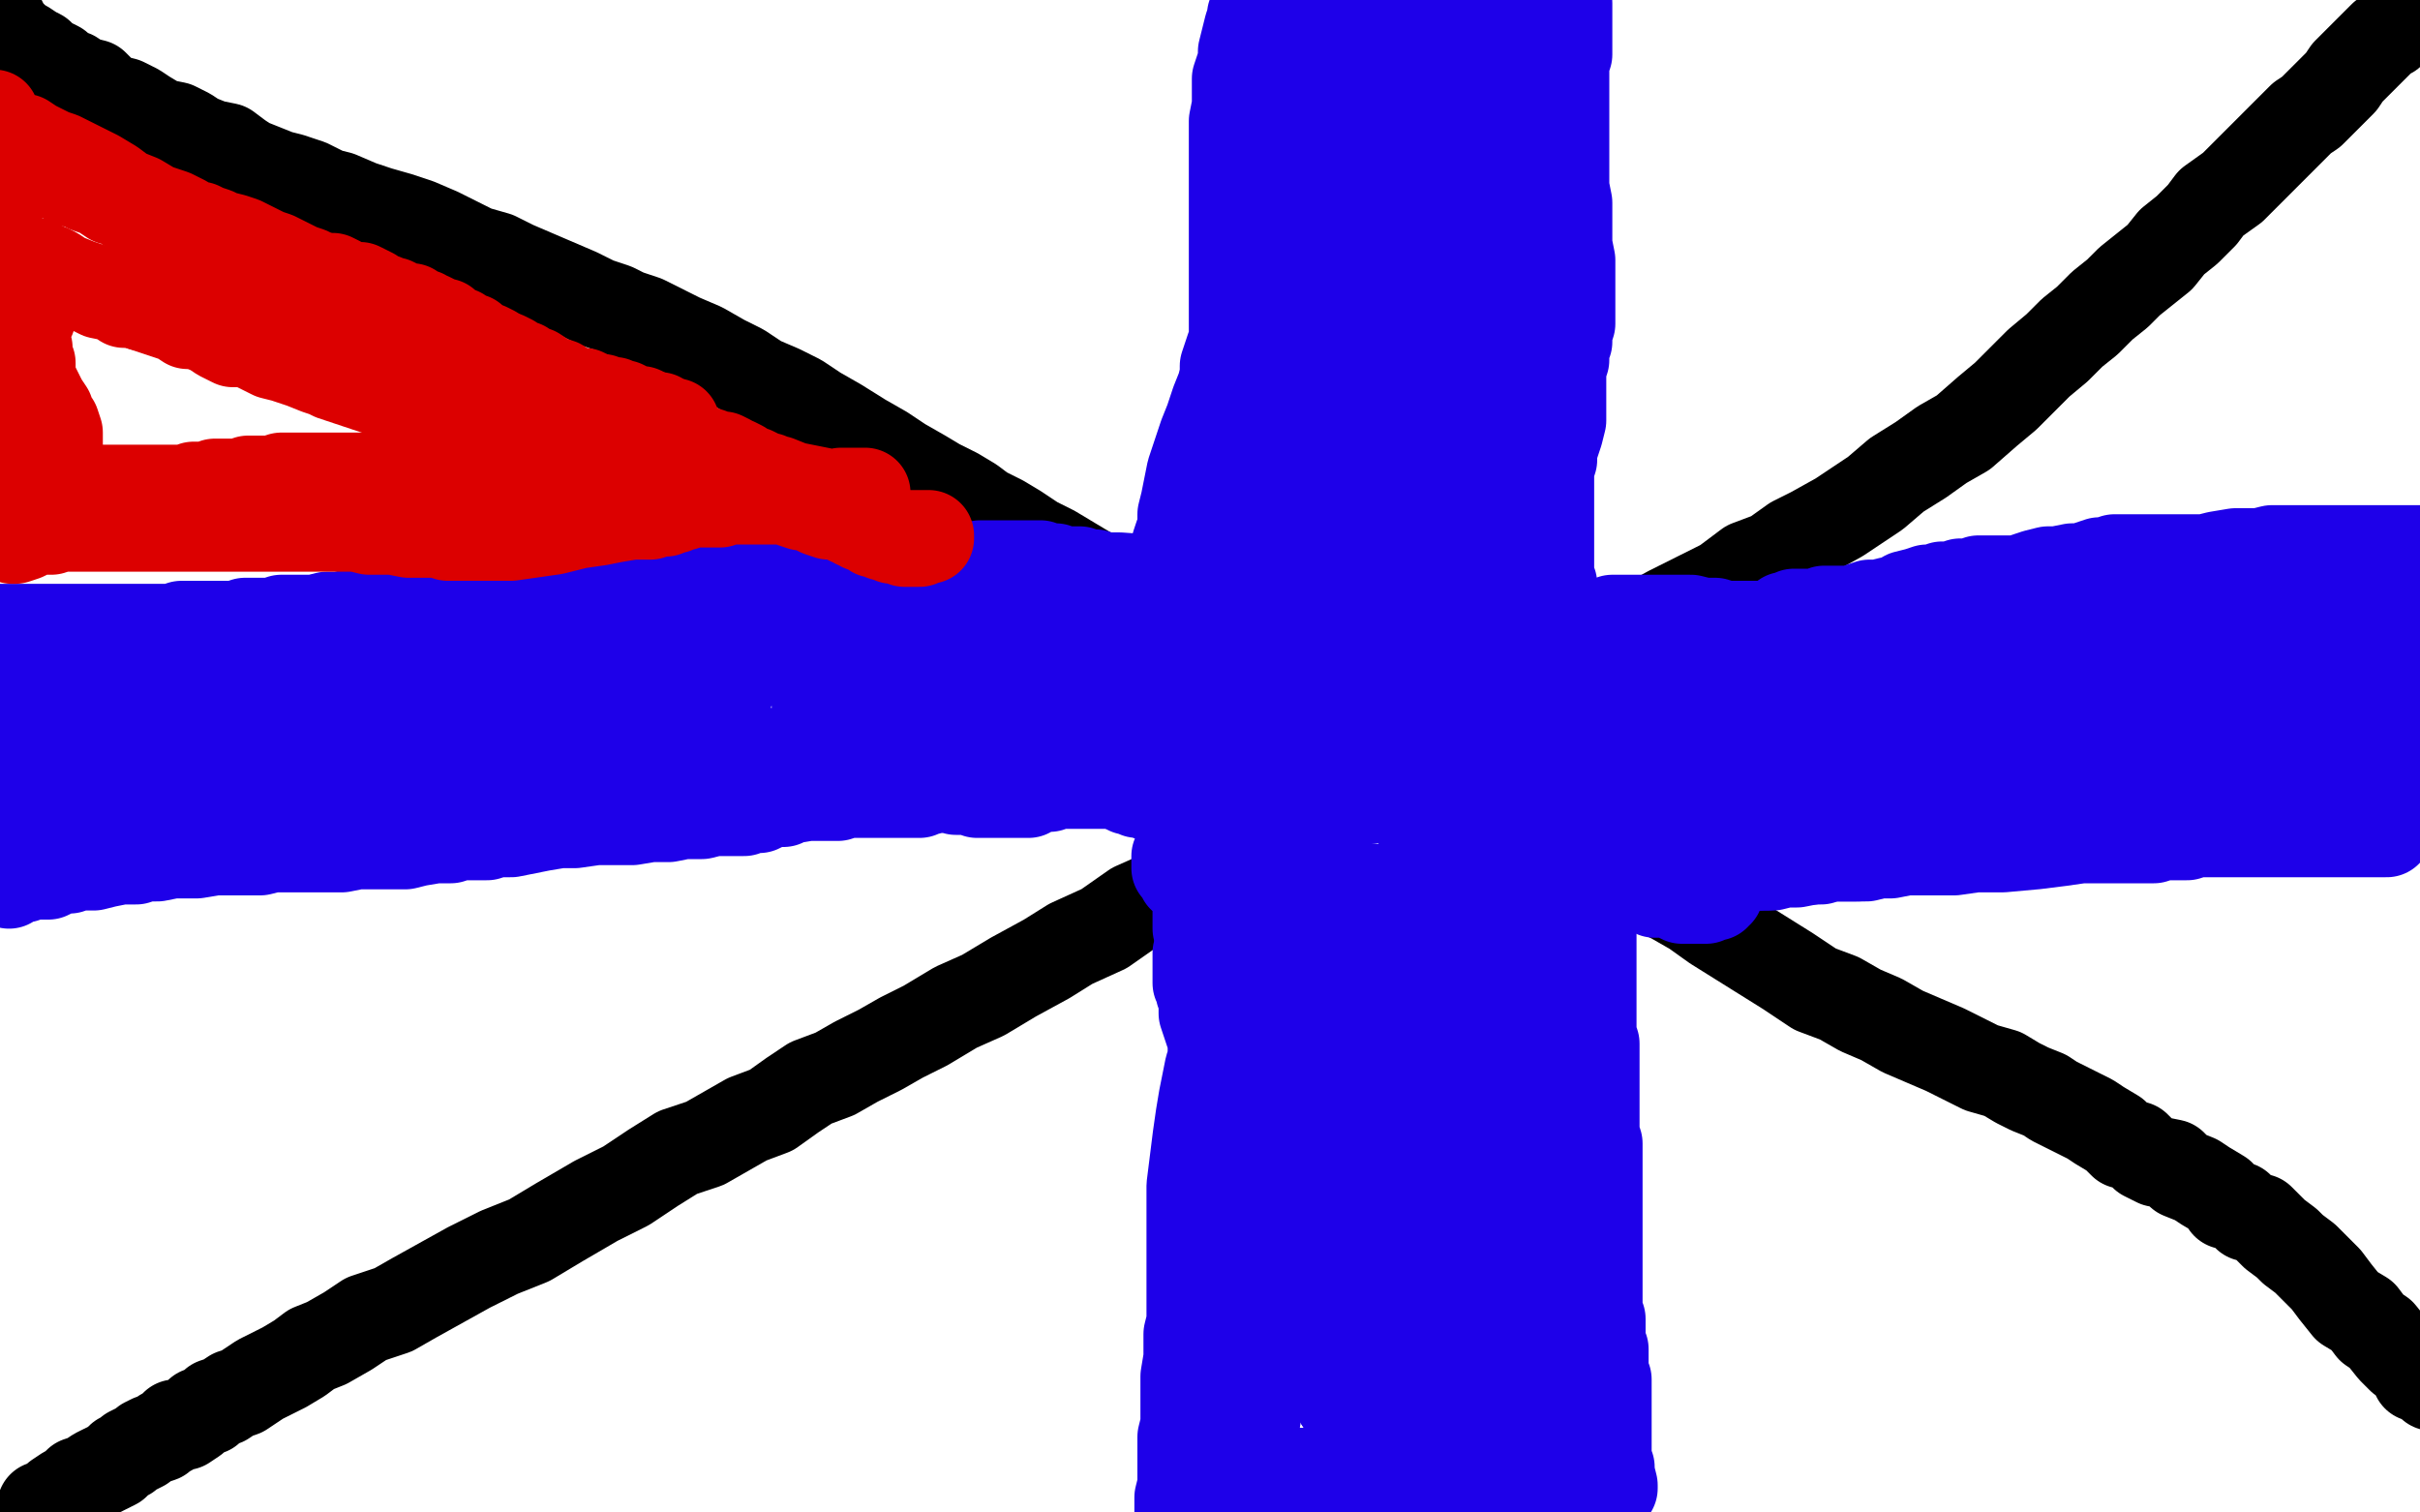 <?xml version="1.0" standalone="no"?>
<!DOCTYPE svg PUBLIC "-//W3C//DTD SVG 1.1//EN"
"http://www.w3.org/Graphics/SVG/1.1/DTD/svg11.dtd">

<svg width="800" height="500" version="1.1" xmlns="http://www.w3.org/2000/svg" xmlns:xlink="http://www.w3.org/1999/xlink" style="stroke-antialiasing: false"><desc>This SVG has been created on https://colorillo.com/</desc><rect x='0' y='0' width='800' height='500' style='fill: rgb(255,255,255); stroke-width:0' /><polyline points="-2,4 -2,5 -2,5 0,6 0,6 1,8 1,8 2,10 2,10 4,12 4,12 6,14 6,14 8,15 8,15 11,17 11,17 13,18 13,18 15,20 15,20 19,22 19,22 21,24 21,24 24,25 24,25 27,27 31,28 34,31 37,33 41,34 45,36 48,38 53,41 58,42 62,44 65,46 70,48 75,49 79,52 82,54 87,56 92,58 96,59 102,61 108,64 112,65 119,68 125,70 132,72 138,74 145,77 151,80 157,83 164,85 170,88 177,91 184,94 191,97 197,100 203,102 207,104 213,106 219,109 225,112 232,115 239,119 245,122 251,126 258,129 264,132 270,136 277,140 285,145 292,149 298,153 305,157 310,160 316,163 321,166 325,169 331,172 336,175 342,179 348,182 353,185 358,188 363,191 369,195 375,198 380,201 386,204 392,208 399,212 405,216 412,220 419,224 425,228 433,232 439,235 446,240 453,243 459,247 465,250 471,253 477,256 483,258 488,261 493,265 499,267 504,270 508,273 513,276 518,278 522,281 527,283 532,286 537,289 542,292 547,294 553,297 560,301 567,306 575,311 583,316 591,321 600,327 608,330 615,334 622,337 629,341 636,344 643,347 649,350 655,353 662,355 667,358 671,360 676,362 679,364 683,366 687,368 691,370 694,372 699,375 702,378 706,379 709,382 713,384 718,385 721,388 726,390 729,392 734,395 736,398 740,399 743,402 747,403 750,406 752,408 756,411 758,413 762,416 765,419 769,423 772,427 776,432 781,435 784,439 787,441 791,446 794,449 797,451 799,455 802,456 804,458" style="fill: none; stroke: #000000; stroke-width: 30; stroke-linejoin: round; stroke-linecap: round; stroke-antialiasing: false; stroke-antialias: 0; opacity: 1.0"/>
<polyline points="799,2 797,3 797,3 797,4 797,4 795,5 795,5 794,7 794,7 792,9 792,9 790,11 790,11 788,12 788,12 786,14 786,14 783,17 783,17 781,19 781,19 779,21 779,21 776,24 776,24 774,27 774,27 770,31 770,31 768,33 764,37 761,39 756,44 752,48 747,53 742,58 738,62 731,67 728,71 723,76 718,80 714,85 709,89 704,93 700,97 695,101 690,106 685,110 680,115 674,120 668,126 663,131 657,136 649,143 642,147 635,152 627,157 620,163 614,167 608,171 599,176 593,179 586,184 578,187 570,193 562,197 552,202 541,208 530,214 517,220 506,226 493,233 482,240 471,245 461,251 451,256 444,261 435,266 428,270 422,274 416,277 410,281 404,284 397,288 391,292 384,296 375,300 365,307 354,312 346,317 335,323 325,329 316,333 306,339 298,343 291,347 283,351 276,355 268,358 262,362 255,367 247,370 240,374 233,378 224,381 216,386 207,392 197,397 185,404 175,410 165,414 155,419 146,424 137,429 130,433 121,436 115,440 108,444 103,446 99,449 94,452 90,454 86,456 83,458 80,460 77,461 74,463 71,464 69,466 66,467 64,469 61,471 58,471 56,473 54,474 53,475 50,476 48,477 47,478 45,479 43,480 42,481 40,482 38,484 36,485 34,486 32,487 29,489 26,490 24,492 22,493 19,495 18,496 17,497 15,498 14,498" style="fill: none; stroke: #000000; stroke-width: 30; stroke-linejoin: round; stroke-linecap: round; stroke-antialiasing: false; stroke-antialias: 0; opacity: 1.0"/>
<polyline points="-2,208 -1,208 -1,208 0,208 0,208 2,208 2,208 3,208 3,208 5,208 5,208 7,208 7,208 8,208 8,208 10,208 10,208 13,208 13,208 16,208 16,208 19,208 22,208 26,208 29,208 33,208 37,208 40,208 44,208 47,208 50,208 54,208 57,208 60,207 63,207" style="fill: none; stroke: #1e00e9; stroke-width: 30; stroke-linejoin: round; stroke-linecap: round; stroke-antialiasing: false; stroke-antialias: 0; opacity: 1.0"/>
<polyline points="63,207 66,207 70,207 73,207 76,207 78,207 81,206 84,206 87,206 90,206 93,205 96,205 96,205 104,205 108,204 112,204 117,203 120,203 123,203 126,203 129,203 131,203 134,203 136,203 138,203 140,203 142,203 144,203 147,203 149,203 151,203 154,203 156,203 159,202 162,202 164,202 166,202 169,202 171,201 173,201 176,201 178,201 181,201 183,201 186,200 188,200 191,200 194,200 195,200 196,199 197,199 200,199 202,198 203,198 206,198 208,198 211,197 216,196 221,195 226,194 232,193 236,193 242,193 246,192 253,192 257,192 260,192 263,192 265,192 267,192 269,192 270,192 272,192 273,192 274,192 276,192 277,192 278,192 279,192 280,192 281,192 282,192 283,192 284,192 285,192 286,192 287,192 288,192 290,192 291,192 292,192 294,192 296,192 297,192 298,192 300,192 301,192 302,192 303,192 304,192 306,192 307,192 308,192 309,192 310,192 311,192 312,192 312,191 313,191" style="fill: none; stroke: #1e00e9; stroke-width: 30; stroke-linejoin: round; stroke-linecap: round; stroke-antialiasing: false; stroke-antialias: 0; opacity: 1.0"/>
<polyline points="3,292 3,292 3,292 3,292 3,292 4,291 4,291 6,290 6,290 8,290 8,290 10,289 10,289 13,289 13,289 16,289 18,288 20,287 23,287 25,286 27,286 29,286 31,286 35,285 40,284 45,284 48,283 52,283 57,282 60,282 65,282 71,281 76,281 82,281 86,281 90,280 96,280 100,280 105,280 109,280 113,280 118,279 122,279 126,279 129,279 134,279 138,278 144,277 149,277 152,276 157,276 161,276 164,275 169,275 174,274 179,273 185,272 190,272 197,271 203,271 209,271 215,270 221,270 226,269 232,269 236,268 240,268 243,268 246,268 248,267 251,267 253,266 256,265 258,265 259,265 261,264 267,263 269,263 272,263 275,263 277,263 280,262 282,262 285,262 287,262 290,262 292,262 295,262 297,262 300,262 302,262 304,262 306,261 307,261 309,260 311,260 312,260 314,260 315,259 316,259 317,259 319,259 320,258 321,258 322,258 323,258 324,258 325,258 326,258 327,258 329,258 330,258 331,258 333,258 334,258 335,258 336,258 338,258 339,258 340,258 345,257 346,256 347,256 348,256 349,256 350,256 351,256 352,256 353,256 354,256 355,256 356,256 358,256 359,256 360,256 361,256 362,256 362,257 363,257 364,257 365,257 366,257 366,258 367,258 368,258 369,259 370,259 371,259 371,260 372,260 373,261 374,261 375,261 376,262 377,262 378,262 379,262 380,262 380,263 381,263 382,263 383,263 384,263 385,263" style="fill: none; stroke: #1e00e9; stroke-width: 30; stroke-linejoin: round; stroke-linecap: round; stroke-antialiasing: false; stroke-antialias: 0; opacity: 1.0"/>
<polyline points="590,204 591,204 591,204 592,204 592,204 593,203 593,203 596,203 596,203 598,203 598,203 601,203 601,203 603,202 603,202 605,202 605,202 608,202 608,202 610,202 610,202 613,202 613,202 615,201 615,201 618,200 618,200 621,200 625,199 628,199 630,197 634,196 637,195 640,195 642,194 645,194 648,193 650,193 652,193 654,192 656,192 658,192 660,192 662,192 664,192 667,192 670,191 673,190 677,189 680,189 685,188 688,188 691,187 694,186 696,186 699,185 702,185 704,185 706,185 709,185 711,185 714,185 716,185 718,185 721,185 724,185 727,185 729,185 733,184 739,183 742,183 744,183 747,183 751,182 754,182 756,182 758,182 759,182 761,182 763,182 764,182 765,182 766,182 767,182 768,182 769,182 772,182 773,182 775,182 777,182 779,182 781,182 784,182 786,182 788,182 790,182 792,182 793,182 795,182 796,182 797,182 798,182 799,182 800,182 801,182 802,182 804,182" style="fill: none; stroke: #1e00e9; stroke-width: 30; stroke-linejoin: round; stroke-linecap: round; stroke-antialiasing: false; stroke-antialias: 0; opacity: 1.0"/>
<polyline points="574,286 576,286 576,286 579,286 579,286 581,286 581,286 582,286 582,286 583,286 583,286 584,286 584,286 585,285 585,285 586,285 586,285 587,285 587,285 588,285 590,284 591,284 593,284 595,284 597,284 600,284 602,284 604,283 606,283 608,283 611,283 614,283 616,282 619,282 622,282 627,281 630,281 634,281 638,280 643,279 649,279 653,278 658,277 662,276 666,276 669,275 675,274 681,273 686,272 689,272 692,272 694,272 697,272 701,272 704,271 709,271 713,270 716,269 719,269 722,268 725,268 728,268 731,268 734,267 737,267 741,266 745,266 750,266 754,265 757,265 760,264 764,264 768,264 773,264 776,264 780,264 783,264 786,264 788,264 792,264 795,264 797,264 798,264 800,264 801,264 802,264 803,264 804,264" style="fill: none; stroke: #1e00e9; stroke-width: 30; stroke-linejoin: round; stroke-linecap: round; stroke-antialiasing: false; stroke-antialias: 0; opacity: 1.0"/>
<polyline points="415,3 415,4 415,4 414,5 414,5 414,6 414,6 413,9 413,9 413,9 413,9 411,17 411,17 411,20 411,20 410,23 410,23 409,26 409,26 409,29 409,29 409,35 409,35 408,40 408,40 408,47 408,54 408,59 408,66 408,72 408,79 408,85 408,89 408,94 408,98 408,102 408,107 408,110 408,113 407,115 406,118 405,121 405,124 404,128 402,133 400,139 398,144 396,150 394,156 393,161 392,166 391,170 391,175 390,177 389,180 388,189 388,191 388,193 388,195 388,196 388,197 388,199 388,201 388,203 388,204 388,206 388,208 388,209 388,210 388,211 389,212 389,213" style="fill: none; stroke: #1e00e9; stroke-width: 30; stroke-linejoin: round; stroke-linecap: round; stroke-antialiasing: false; stroke-antialias: 0; opacity: 1.0"/>
<polyline points="518,1 518,2 518,2 518,4 518,4 518,6 518,6 518,8 518,8 518,10 518,10 518,13 518,13 518,15 518,15 518,18 518,18 517,21 517,21 517,24 517,24 517,56 517,62 518,67 518,74 518,81 519,86 519,93 519,100 519,103 519,107 518,110 518,113 517,115 517,117 517,119 516,122 516,125 516,127 516,130 516,133 516,136 516,139 515,143 514,146 513,149 513,152 512,155 512,158 512,161 512,163 512,165 512,167 512,168 512,169 512,170 512,171 512,172 512,172 512,173 512,174 512,175 512,176 512,177 512,178 512,179 512,180 512,181 512,183 512,185 512,187 512,188 512,191 513,193 513,195 513,196 513,197" style="fill: none; stroke: #1e00e9; stroke-width: 30; stroke-linejoin: round; stroke-linecap: round; stroke-antialiasing: false; stroke-antialias: 0; opacity: 1.0"/>
<polyline points="396,315 396,316 396,316 396,317 396,317 396,318 396,318 396,319 396,319 396,320 396,320 396,321 396,321 396,323 396,323 396,325 396,325 397,327 397,327 397,328 397,328 398,330 398,330 398,333 398,335 399,338 400,341 401,344 401,346 401,350 400,353 399,358 398,363 397,369 396,376 395,384 394,392 394,400 394,407 394,414 394,419 394,424 394,430 394,437 393,441 393,445 393,449 392,455 392,460 392,466 392,471 391,475 391,479 391,484 391,487 391,491 390,495 390,501" style="fill: none; stroke: #1e00e9; stroke-width: 30; stroke-linejoin: round; stroke-linecap: round; stroke-antialiasing: false; stroke-antialias: 0; opacity: 1.0"/>
<polyline points="526,305 526,306 526,306 526,308 526,308 526,311 526,311 526,313 526,313 526,316 526,316 526,318 526,318 526,321 526,321 526,323 526,323 526,326 526,326 526,329 526,329 526,332 526,332 526,335 526,335 526,338 526,338 526,342 527,345 527,349 527,353 527,356 527,359 527,362 527,366 527,369 527,372 527,375 528,378 528,381 528,383 528,386 528,389 528,392 528,394 528,396 528,398 528,400 528,403 528,406 528,409 528,412 528,415 528,418 528,421 528,423 528,426 528,429 528,431 528,434 529,436 529,439 529,442 529,444 530,446 530,448 530,449 530,451 530,452 530,453 530,455 531,456 531,458 531,459 531,461 531,462 531,463 531,464 531,466 531,467 531,469 531,470 531,471 531,472 531,473 531,474 531,475 531,476 531,477 531,478 531,479 531,480 531,481 531,481 531,482 531,483 531,484 532,485 532,486 532,487 533,491 533,492" style="fill: none; stroke: #1e00e9; stroke-width: 30; stroke-linejoin: round; stroke-linecap: round; stroke-antialiasing: false; stroke-antialias: 0; opacity: 1.0"/>
<polyline points="-5,220 -5,221 -5,221 -5,224 -5,224 -3,227 -3,227 -2,231 -2,231 -1,235 -1,235 1,239 1,239 2,242 2,242 4,247 4,247 5,250 5,250 7,255 7,255 9,257 9,257 10,260 10,260 10,261 10,261 11,264 11,264 11,266 11,268 11,269 10,272 9,273 8,275 8,277 8,278 7,279 6,281 6,282 6,281 6,279 6,276 7,274 7,270 8,265 9,260 10,254 12,250 12,244 14,240 16,234 17,228 19,224 20,219 20,216 21,214 21,213 21,212 21,213 21,215 22,219 22,223 22,229 23,234 23,238 23,242 23,246 23,249 23,252 23,255 23,257 24,255 25,253 26,251 27,248 28,245 30,240 31,236 32,231 34,227 35,224 36,219 36,217 37,216 37,215 37,216 37,220 36,225 36,231 35,238 34,244 34,251 33,258 33,263 32,267 32,270 32,272 32,273 33,271 33,268 34,265 36,262 37,258 38,254 40,250 42,247 44,242 45,239 47,234 49,231 50,228 51,225 52,224 52,226 52,229 52,232 52,236 52,240 52,244 52,248 52,251 52,254 52,256 53,259 53,260 54,260 54,258 55,255 57,253 58,250 59,246 61,242 62,238 62,238 66,231 67,229 67,228 68,227 68,228 68,231 67,236 67,241 66,247 65,270 65,271 65,270 66,268 66,265 67,262 69,257 70,253 72,248 74,244 74,241 76,236 77,233 78,231 78,230 78,229 78,230 78,234 77,239 77,245 76,251 76,258 76,262 76,265 76,268 77,269 77,270 78,270 79,269 80,266 83,262 84,259 87,254 90,250 93,244 97,239 99,234 100,230 102,228 103,226 103,224 104,224 103,225 103,228 102,231 102,234 102,238 102,241 102,245 102,248 102,250 102,253 102,254 102,255 102,256 103,254 104,251 106,248 109,244 111,238 113,235 116,230 118,227 119,224 120,222 121,220 123,218 123,217 122,219 121,225 119,231 119,231 114,246 110,259 109,263 109,267 109,269 109,270 110,269 110,268 112,263 114,260 116,255 119,250 120,245 123,240 125,235 127,230 128,227 128,225 129,223 130,223 130,226 130,229 130,233 130,237 130,241 130,245 131,250 132,254 133,257 133,258 134,260 135,259 137,255 139,251 143,245 146,239 150,231 153,223 156,217 159,214 159,212 160,210 159,210 158,212 158,214 157,217 157,219 156,222 155,226 155,228 154,231 153,234 151,237 151,240 150,243 149,246 149,248 148,249 148,250 148,251 149,249 167,218 169,213 169,215 169,219 168,224 168,230 167,235 167,239 167,244 167,247 167,249 167,250 168,248 168,246 170,244 172,241 174,237 177,234 180,229 182,224 184,221 187,218 187,216 188,216 188,215 188,215 188,217 188,219 189,222 189,225 189,228 189,232 189,236 189,242 189,246 188,250 188,252 188,253 188,252 189,249 191,245 194,240 195,234 198,230 200,224 202,222 204,217 205,215 206,213 207,211 208,211 208,212 208,216 208,221 209,225 209,230 209,235 209,238 210,239 210,241 211,242 212,241 213,239 216,236 218,233 222,229 226,225 229,222 232,217 235,214 236,210 238,209 239,208 241,207 241,206 241,207 241,210 241,213 241,217 241,220 240,224 240,227 240,230 239,232 239,234 239,235 239,233 240,231 241,228 242,225 243,221 244,217 245,215 245,212 245,211 245,209 246,209 244,210 243,212 241,215 239,220 237,224 233,230 228,236 226,241 222,246 220,250 218,253 216,254 216,255 215,255 215,253 216,250 217,246 217,242 217,238 218,235 218,232 218,230 218,229 218,229 218,229 217,229 216,229 214,231 213,232 211,233 206,235 192,248 193,249 195,249 197,249 199,249 203,249 208,249 215,249 223,249 231,249 240,249 250,249 259,249 267,249 275,249 282,249 285,249 288,250 289,250 290,250 291,250 291,251 292,251 293,252 295,253 297,254 300,255 303,257 306,258 310,259 313,260 316,261 319,261 321,261 323,262 326,262 327,262 329,262 330,262 332,262 334,262 335,262 336,262 337,262 338,262 339,262 340,262 340,261 341,261 342,260 343,260 344,260 345,260 347,260 348,259 349,259 351,259 353,259 355,259 357,259 359,259 361,259 362,259 365,259 367,259 369,259 371,259 373,259 376,259 378,258 380,258 383,258 386,258 388,257 391,255 399,253 408,250 415,248 418,247 420,246 422,246 423,246 424,246 424,245 425,245 425,245 425,245 424,245 423,246 422,247 420,249 418,251 417,252 414,253 413,254 412,255 410,255 410,256 409,256 408,256 407,256 406,254 405,254 404,252 402,251 400,249 398,248 396,246 394,245 393,243 391,243 390,241 388,240 387,239 386,238 384,237 383,236 381,235 380,234 379,233 376,231 375,230 373,229 371,228 369,227 368,226 366,226 363,224 362,223 360,223 358,222 356,221 355,221 353,220 351,219 350,219 349,219 347,219 347,218 346,217 345,217 344,217 343,216 342,216 330,212 327,212 325,212 323,212 321,212 319,212 317,212 314,212 312,212 309,212 308,212 306,212" style="fill: none; stroke: #1e00e9; stroke-width: 30; stroke-linejoin: round; stroke-linecap: round; stroke-antialiasing: false; stroke-antialias: 0; opacity: 1.0"/>
<polyline points="306,212 304,212 302,212 299,211 297,210 296,210 294,210 293,210 291,209 290,209 289,209 287,209 286,209 284,208 283,208 282,208 280,208 279,208 278,209 276,210 275,212 274,213 274,214 274,214 273,216 273,217 272,219 272,220 271,221 271,222 271,224 271,225 271,226 271,227 271,228 271,229 271,230 271,231 270,231 270,232 271,232 272,232 274,232 276,232 281,232 287,233 292,234 299,235 331,242 338,243 344,245 351,247 354,247 357,248 360,248 362,248 365,248 363,248 361,248 359,248 355,248 352,248 348,248 342,249 338,249 334,249 331,249 328,249 325,248 323,248 322,247 321,247 321,246 322,246 325,246 329,246 334,246 341,247 348,248 355,249 360,250 366,250 370,251 372,251 374,251 375,251 376,251" style="fill: none; stroke: #1e00e9; stroke-width: 30; stroke-linejoin: round; stroke-linecap: round; stroke-antialiasing: false; stroke-antialias: 0; opacity: 1.0"/>
<polyline points="326,190 327,191 327,191 328,193 328,193 329,193 329,193 331,195 331,195 333,196 333,196 335,198 335,198 338,200 338,200 340,202 340,202 343,203 343,203 345,205 345,205 348,206 348,206 351,208 351,208 352,209 352,209 354,210 356,211 357,211 359,213 360,213 362,214 364,215 365,216 367,216 368,217 369,217 370,218 371,219 372,219 374,220 375,220 376,221 377,221 377,222 378,222 379,222 380,223 381,223 382,223 382,223 382,223 382,224 383,224 384,224 384,225 385,225 386,225 384,224" style="fill: none; stroke: #1e00e9; stroke-width: 30; stroke-linejoin: round; stroke-linecap: round; stroke-antialiasing: false; stroke-antialias: 0; opacity: 1.0"/>
<polyline points="459,35 459,35 459,35 458,35 458,35 457,34 457,34 457,33 457,33 456,33 456,33 456,32 456,32 455,32 455,32 454,32 454,31 453,31 453,30 452,29 451,27 451,26 451,26 451,25 450,24 450,23 450,22 450,21 450,20 450,19 450,18 450,17 450,15 450,14 450,12 450,11 450,9 450,8 450,7 450,6 449,6 448,5 447,5 446,5 445,6 445,7 444,8 444,10 443,12 442,13 442,14 441,17 441,19 440,20 440,22 440,24 439,27 439,29 439,31 439,34 439,36 439,39 439,41 439,44 439,46 439,49 439,51 439,54 439,57 439,59 439,61 438,64 438,67 437,70 436,73 435,76 435,79 434,82 433,87 432,90 431,94 430,100 430,103 430,106 430,109 430,112 429,114 429,116 429,119 428,120 428,123 428,125 428,126 428,128 428,129 428,132 427,133 427,134 427,136 426,138 426,140 425,142 425,143 425,144 425,145 425,146 425,147 424,148 424,149 424,150 424,151 423,152 423,153 423,154 423,155 422,156 421,157 421,158 421,160 420,162 419,163 419,165 419,167 418,169 418,171 417,172 417,174 417,175 416,177 416,178 416,180 416,181 416,182 416,183 416,184 416,185 415,186 415,187 416,186 417,183 418,181 419,176 420,173 421,168 423,163 424,157 426,150 428,143 430,138 432,131 433,124 435,117 436,110 438,103 439,97 440,92 441,86 442,82 442,76 443,72 443,68 443,63 444,59 445,55 445,51 446,48 446,45 446,43 446,41 446,39 446,37 446,35 446,33 445,31 444,30 444,28 443,26 443,24 442,24 442,22 441,21 441,20 440,19 440,18 439,16 439,15 438,13 438,12 437,10 437,9 437,8 437,7 437,6 437,5 437,4 437,3 438,3 439,3 440,2 441,2 443,2 444,2 446,2 448,2 450,2 452,3 455,3 456,4 458,4 461,4 463,4 466,4 468,4 471,4 473,4 474,4 476,4 477,4 479,4 481,4 482,4 483,4 485,4 486,4 487,4 488,3 489,3 490,3 491,2 492,2 492,3 492,4 492,5 493,6 493,7 494,7 494,9 495,10 495,11 496,12 496,13 496,14 496,16 497,17 497,19 497,20 497,21 497,23 497,24 497,26 497,28 497,30 497,32 497,35 497,37 497,39 497,41 497,43 497,45 497,48 497,50 497,52 497,54 497,56 497,58 497,60 497,63 497,66 497,68 497,71 497,74 497,76 496,79 496,82 496,85 496,87 496,90 496,93 496,96 496,98 495,101 495,104 495,107 495,110 495,113 495,115 495,118 495,121 495,123 496,126 496,128 496,131 497,133 497,136 497,138 497,140 497,143 497,145 497,148 497,151 497,155 497,159 497,168 497,172 497,175 497,179 497,182 497,184 497,187 497,188 497,189 497,190 497,191 497,192 498,193 498,194 498,195 498,196 498,197 498,198 498,199 498,200 498,201 497,201 497,203 496,204 496,205 495,206 495,207 494,208 494,209 493,210 493,211 492,212 491,213 490,214 489,214 489,215 488,215 488,216 487,217 486,217 485,217 484,217 484,218 482,218 480,218 479,219 478,219 477,219 476,219 474,219 473,219 472,219 470,219 468,218 467,218 466,218 464,217 463,217 462,217 461,217 459,217 458,216 458,215 456,215 454,215 453,214 452,213 451,213 446,211 445,211 443,211 442,210 441,210 440,209 439,209 438,209 437,208 436,208 435,208 434,208 432,207 432,206 431,206 429,205 428,204 426,204 426,203 425,203 424,203 424,202 424,201 423,201 422,200 421,199 420,198 419,196 418,194 417,194 416,192 416,191 416,190 415,188 414,187 414,185 414,183 414,180 413,178 413,176 413,176 413,171 415,166 415,163 416,161 417,159 418,156 418,154 418,152 419,147 419,144 420,141 420,137 421,133 421,129 421,125 422,122 422,118 422,115 422,112 422,108 422,106 423,103 424,100 425,97 426,94 426,92 426,89 427,87 428,85 428,83 429,81 430,78 431,77 431,75 431,74" style="fill: none; stroke: #1e00e9; stroke-width: 30; stroke-linejoin: round; stroke-linecap: round; stroke-antialiasing: false; stroke-antialias: 0; opacity: 1.0"/>
<polyline points="431,74 431,71 432,70 432,69 432,67 433,65 433,64 433,63 433,62 433,60 433,58 433,57 433,56 433,54 434,53 434,52 434,50 435,48 435,46 435,45 436,44 436,43 440,35 443,33 445,32 447,30 449,29 449,28 451,27 452,27 453,26 454,25 455,25 456,25 457,24 458,24 459,24 460,24 461,24 462,24 463,24 464,25 465,25 466,25 467,25 468,26 469,26 470,27 471,27 471,28 472,28 473,29 473,30 474,31 474,32 474,33 474,35 474,36 474,37 474,38 474,40 474,42 473,43 473,44 472,46 471,48 471,49 471,51 470,53 469,54 469,56 468,58 467,60 466,62 466,63 465,66 464,67 464,69 463,71 462,73 461,75 461,78 461,79 460,82 459,85 459,87 458,89 457,91 456,93 456,95 456,98 455,101 455,103 454,106 454,108 453,111 453,113 453,116 453,119 452,122 452,125 451,128 451,130 450,133 450,135 450,137 450,139 450,141 450,144 449,147 449,149 449,151 448,153 448,155 447,157 447,159 447,160 447,162 447,163 447,165 446,167 446,168 445,170 445,172 445,174 444,176 442,183 442,184 442,185 443,185 443,186 444,187 444,188 445,188 446,188 446,189 447,190 448,190 449,191 450,192 451,193 452,193 453,194 454,195 455,196 457,196 459,197 460,199 462,199 463,200 465,201 466,202 467,203 469,203 469,204 470,204 471,205 472,205 473,206 474,206 474,207 475,207 476,207 477,207 478,207 479,207 480,207 481,207 482,206 483,204 484,203 485,202 486,200 486,199 487,196 488,194 488,192 488,190 488,187 488,184 488,181 488,178 488,174 487,169 486,166 485,163 483,159 483,156 482,152 482,149 482,144 481,141 480,138 480,134 479,131 479,128 479,126 479,124 478,121 478,119 478,117 478,115 478,114 478,112 478,109 478,107 479,104 480,101 481,98 481,96 482,94 482,92 483,90 483,88 484,86 485,84 486,82 486,81 486,80 487,79 487,78 487,77 488,75 488,73 489,72 489,71 489,70 489,68 489,67 489,66 488,66 487,66 487,67 486,68 486,70 485,72 484,74 482,77 482,81 481,84 480,87 479,92 478,95 478,98 477,103 477,105 476,108 476,110 475,113 475,115 475,118 475,120 475,123 474,126 474,129 474,131 473,134 473,137 472,139 472,141 472,143 472,145 472,147 471,149 471,151 470,153 470,156 470,158 469,160 469,162 469,164 469,167 469,169 469,171 469,173 468,174 468,176 468,178 467,180 467,182 467,183 466,185 466,187 466,188 466,190 465,192 465,193 464,194 464,196 464,198 463,199 462,200 462,201 461,202 460,203 459,203 458,205 456,206 455,208 453,209 451,211 449,212 447,214 444,215 443,217 441,218 438,220 437,221 435,223 432,224 431,225 430,226 428,226 427,227 426,227 424,228 422,229 421,229 419,229 419,230 418,230 417,230 416,231 415,231 415,230 414,230 414,229 413,229 412,228 412,227 411,226 410,226 409,225 408,224 407,222 406,221 406,220 406,218 406,217 406,216 406,215 406,213 406,212 406,211 406,210 407,207 408,206 409,205 410,204 410,203 412,202 413,201 414,201 415,203 415,205 416,208 417,210 418,213 418,215 419,218 420,220 420,223 421,225 421,228 421,231 421,233 421,234 421,236 421,237 421,239 421,240 421,241 421,241 421,241 420,240" style="fill: none; stroke: #1e00e9; stroke-width: 30; stroke-linejoin: round; stroke-linecap: round; stroke-antialiasing: false; stroke-antialias: 0; opacity: 1.0"/>
<polyline points="324,187 325,187 325,187 327,187 327,187 328,187 328,187 329,187 329,187 331,187 331,187 333,187 333,187 335,187 335,187 336,187 336,187 338,187 338,187 340,187 340,187 342,187 342,187 344,187 344,187 346,188 346,188 349,188 351,189 354,189 357,189 359,190 362,190 362,190 365,191 367,191 369,191 370,191 384,192 386,192 387,192 389,192 391,193 393,193 396,193 398,194 400,194 402,194 405,194 407,195 410,195 413,196 416,196 419,197 424,197 428,197 432,198 435,198 439,198 442,198 445,199 447,199 449,199 452,200 454,200 459,201 462,202 465,202 469,203 473,204 475,205 478,205 481,205 482,206 485,207 487,207 489,207 491,208 493,208 495,208 497,208 499,208 502,208 505,208 507,208 509,208 511,209 514,209 516,209 518,209 520,209 523,209 526,209 528,209 531,209 533,209 535,209 537,209 540,209 542,209 544,209 547,208 550,208 552,208 554,208 557,208 559,208 561,208 563,208 565,208 567,208 569,208 570,208 571,208 573,208 574,207 575,207 576,207 579,207 580,207 582,207 583,207 585,207 587,207 589,207 590,207 590,206" style="fill: none; stroke: #1e00e9; stroke-width: 30; stroke-linejoin: round; stroke-linecap: round; stroke-antialiasing: false; stroke-antialias: 0; opacity: 1.0"/>
<polyline points="612,205 612,205 613,205 613,204 614,204 613,204 612,204 611,204 609,205 606,205 604,206 601,206 598,206 595,206 593,206 590,207 587,207 585,207 582,207 579,207 577,207 574,207 570,207 567,206 563,206 559,205 556,205 553,205 550,205 546,205 543,205 541,205 538,205 536,205 533,205 531,206 529,207 526,207 523,208 520,209 517,210 515,210 511,211 509,212" style="fill: none; stroke: #1e00e9; stroke-width: 30; stroke-linejoin: round; stroke-linecap: round; stroke-antialiasing: false; stroke-antialias: 0; opacity: 1.0"/>
<polyline points="590,206 591,206 592,205 593,205 594,205 595,205 596,205 598,205 599,205 600,205 601,205 602,205 603,205 604,205 605,205 606,205 607,205 608,205 609,205 610,205 611,205 612,205 612,205" style="fill: none; stroke: #1e00e9; stroke-width: 30; stroke-linejoin: round; stroke-linecap: round; stroke-antialiasing: false; stroke-antialias: 0; opacity: 1.0"/>
<polyline points="509,212 505,214 502,214 487,222 485,223 484,224 483,225 482,226 481,227 480,227 480,228 479,228 479,229 478,229 478,230 477,231 477,232 476,232 475,233 474,234 474,235 473,236 472,237 470,237 470,238 469,238 467,239 466,239 465,239 464,240 463,240 461,241 459,242 458,242 456,243 453,243 451,243 449,244 446,244 444,245 442,245 440,245 438,245 437,245 436,245 435,245 435,245 434,245 433,245 432,245 432,246 431,246 430,246 429,246 429,247 428,247 427,247 426,247 425,247 425,248 424,248 423,249 422,250 421,251 421,252 420,253 419,254 418,254 418,255 417,255 417,256 416,256 415,257 414,258 413,258 413,259 412,259 411,260 410,260 409,260 409,261 408,262 407,262 406,262 405,263 404,263 403,263 402,263 402,264 401,264 400,264 400,265 400,266 399,266 398,267 397,268 397,269 395,271 395,272 394,273 394,274 393,275 393,276 392,277 392,278 391,279 391,281 390,281 390,282 389,283 389,284 389,285 389,286 389,287 390,288 391,289 391,290 393,291 394,292 395,292 396,292 396,292 396,292 396,293 396,294 396,295 396,296 396,298 396,299 396,300 396,301 396,302 396,303 396,304 396,305 396,306 396,307 397,307 399,307 401,307 403,308 406,308 409,308 413,308 417,308 421,308 427,308 432,308 436,308 439,307 444,306 447,305 450,303 453,303 457,303 459,302 462,301 465,300 468,300 470,300 471,299 473,299 475,298 476,298 477,298 479,298 482,297 485,297 492,297 500,297 508,296 515,296 519,295 523,295 526,295 528,295 529,295 531,294 532,294 532,293 533,293 534,293 534,292 535,292 536,292 537,292 538,292 539,292 539,292 540,292 539,292 539,293 540,293 541,293 543,293 545,294 547,295 549,295 552,295 554,296 556,297 557,297 558,297 559,297 560,297 561,297 562,297 563,297 564,297 564,296 565,296 566,296 567,296 567,295 568,295 568,294 568,293 567,293 566,293 566,292 565,292" style="fill: none; stroke: #1e00e9; stroke-width: 30; stroke-linejoin: round; stroke-linecap: round; stroke-antialiasing: false; stroke-antialias: 0; opacity: 1.0"/>
<polyline points="551,293 552,293 552,293 553,293 553,293 554,292 554,292 557,291 557,291 559,290 559,290 562,290 562,290 566,289 566,289 570,288 570,288 576,287 576,287 580,286 580,286 586,286 586,286 590,285 590,285 594,285 594,285 599,284 603,283 606,283 610,283 614,283 617,283 621,282 625,282 630,281 634,281 638,281 643,281 646,281 653,280 662,280 673,279 681,278 688,277 692,277 695,277 698,277 700,277 702,277 703,277 705,277 706,277 707,277 708,277 709,277 710,277 712,277 715,276 717,276 720,276 723,276 726,275 730,275 757,275 763,275 765,275 767,275 768,275 771,275 772,275 774,275 776,275 777,275 780,275 781,275 782,275 784,275 785,275 786,275 787,275 788,275 789,275" style="fill: none; stroke: #1e00e9; stroke-width: 30; stroke-linejoin: round; stroke-linecap: round; stroke-antialiasing: false; stroke-antialias: 0; opacity: 1.0"/>
<polyline points="794,249 793,249 793,249 792,249 792,249 790,249 790,249 787,249 787,249 783,249 783,249 778,249 778,249 772,249 772,249 767,249 767,249 760,249 760,249 754,249 754,249 748,249 748,249 741,249 741,249 735,249 735,249 729,249 722,250 717,250 711,251 705,251 698,252 692,253 685,255 678,257 671,259 664,261 658,264 650,266 643,268 637,270 630,272 623,274 616,276 609,278 603,281 595,282 588,284 581,286 573,287 565,288 555,289 546,290 538,291 529,292 521,293 513,294 506,294 498,295 491,295 486,295 479,295 473,295 467,295 462,295 457,294 453,294 449,294 446,294 444,293 441,293 438,293 436,293 433,292 431,292 428,292 426,292 425,292 423,292 421,292 419,292 417,292 416,292 415,292 414,292 413,292 412,292 411,292 410,292 409,292 410,292 411,291 412,290 413,290 414,289 415,288 416,287 416,286 416,285 417,284 418,283 418,282 419,281 419,280 420,278 420,276 421,276 421,275 422,274 423,273 423,272 424,272 426,271 427,270 430,269 433,268 438,266 441,265 448,264 453,264 459,263 466,263 471,263 477,263 483,263 488,263 493,263 498,263 504,263 511,264 516,265 522,265 526,266 532,267 537,268 542,268 547,269 551,269 557,270 562,270 567,271 572,271 578,271 583,271 590,271 595,270 602,269 609,268 617,267 625,265 634,263 642,261 651,260 662,259 672,258 679,256 688,256 696,255 704,254 712,253 718,252 725,251 731,250 736,249 742,248 747,248 752,248 756,248 760,247 763,247 767,247 770,246 773,246 776,246 779,246 793,244 797,243 800,243 802,219 801,219 800,218 799,218 798,217 797,217 797,216 797,215 795,214 794,212 794,211 793,211 793,210 793,209 793,208 792,208 792,207 792,206 792,205 792,204 792,203 792,203 790,203 789,204 786,204 783,205 781,206 777,207 773,208 770,208 764,208 761,208 757,209 753,209 749,210 743,210 739,210 734,210 730,210 724,210 719,210 713,209 708,209 701,209 697,209 692,209 685,209 679,209 674,209 670,210 664,210 660,211 654,211 650,212 646,212 643,212 639,212 635,213 632,213 628,213 623,214 619,214 615,214 610,214 604,215 600,215 593,215 586,216 581,217 576,218 571,218 565,219 561,219 555,221 551,222 547,223 542,224 539,225 535,225 532,225 529,225 526,226 523,227 521,227 518,228 514,229 511,229 509,229 506,230 504,231 502,232 499,232 497,232 494,233 490,234 489,234 488,235 487,235 484,236 484,237 482,237 481,238 480,238 478,239 476,240 474,240 473,241 471,243 470,243 469,244 468,245 467,246 466,247 465,248 465,249 464,251 463,252 462,254 462,255 462,256 462,257 462,258 462,259 462,260 462,261 462,262 462,263 463,264 463,265 464,266 465,267 466,268 467,269 468,269 469,269 471,270 473,270 475,271 478,271 481,270 484,268 488,267 493,264 499,262 504,261 510,258 515,256 519,255 522,253 525,253 529,253 532,252 535,252 539,252 542,251 554,251 557,251 559,251 562,251 564,250 566,250 569,249 571,249 574,249 576,248 578,247 581,247 583,246 586,245 588,244 591,244 594,244 597,244 601,244 604,244 609,243 613,243 617,243 621,243 626,243 631,242 636,242 643,242 696,237 707,235 710,235 712,234 714,232 716,232 718,231 721,230 723,230 725,229 727,229 728,229 731,229 733,228 735,228 738,228 740,227 744,227 747,227 751,227 755,227 758,227 762,227 765,227 768,227 771,226 773,226 776,226 778,226 779,225 780,225 782,224 783,224 784,224 785,224 786,224 786,223 787,223 788,222 788,222 788,222 787,222 786,222 784,222 780,222 773,221 765,221 754,220 743,220 731,220 718,219 707,219 695,220 684,220 673,221 662,221 653,222 643,222 635,223 628,223 623,224 619,224 613,225 609,225 605,225 599,225 595,226 589,226 584,227 578,227 574,228 569,228 564,229 560,229 556,230 553,230 550,231 548,231 545,232 544,232 543,233 542,233 541,233 540,234 539,234 539,235 538,235 537,235 537,236 536,237 536,238 535,239 534,240 534,241 533,242 533,243 532,244 531,246 530,248 529,249 528,251 528,253 527,254 526,255 526,256 526,257 525,257 525,258 525,259 525,260 524,261 523,261 523,263 522,263 522,265 521,266 520,267 520,268 519,269 518,270 518,272 517,273 516,275 516,276 515,277 515,278 514,279 514,280 513,282 512,282 511,283 511,284 511,285 510,285 509,286 509,287 508,287 508,288 507,288 506,289 505,289 504,289 503,289 502,289 501,289 500,289 498,289 490,290 489,291 487,291 486,291 485,291 484,291 484,292 483,292 482,292 482,293 481,293 481,294 480,294 480,295 479,295 479,296 478,296 478,297 477,297" style="fill: none; stroke: #1e00e9; stroke-width: 30; stroke-linejoin: round; stroke-linecap: round; stroke-antialiasing: false; stroke-antialias: 0; opacity: 1.0"/>
<polyline points="506,303 506,304 506,304 506,305 506,305 506,306 506,306 506,307 506,307 506,309 506,309 506,310 506,310 506,311 506,311 506,314 506,314 506,315 506,315 506,318 506,318 506,319 506,319 506,320 506,320 506,321 507,323 507,324 507,325 507,327 507,328 507,329 506,331 506,332 505,333 505,334 505,337 505,338 505,340 505,341 505,342 505,344 505,346 505,347 505,348 505,350 505,352 505,353 505,355 505,357 505,358 505,361 505,364 505,366 505,368 505,370 505,373 505,376 505,379 505,382 505,384 505,387 505,390 505,392 505,394 505,397 506,399 507,401 507,402 507,404 508,406 509,407 509,408 509,410 509,411 509,413 509,415 509,417 509,420 510,422 510,424 510,427 511,429 511,432 511,434 511,436 512,438 512,439 512,440 512,441 512,443 512,444 512,445 513,447 513,448 514,449 514,450 514,451 514,452 514,453 514,454 514,455 514,457 515,459 515,461 516,463 517,465 518,468 519,470 520,471 520,472 521,473 522,475 522,477 522,478 523,478 523,479 524,480 524,481 524,482 524,483 525,484 525,485 525,486 525,487 525,488 525,489 525,490 525,491 525,492 525,493 524,493 524,493 514,494 513,494 512,494 510,494 509,494 508,494 506,494 504,494 502,493 500,493 498,492 496,491 493,491 490,491 487,490 484,490 482,489 480,488 477,488 474,488 472,488 470,488 468,488 465,488 463,488 461,488 459,488 458,488 457,488 455,488 454,488 453,488 452,488 451,488 450,488 449,488 448,488 447,488 445,488 443,488 441,488 439,488 437,488 436,488 434,487 433,487 432,487 431,487 430,487 429,487 428,487 427,487 425,487 424,487 423,487 422,487 421,487 420,487 419,487 418,487 417,487 416,487 415,487 414,487 413,487 412,487 412,486 412,485 412,483 412,482 413,479 414,476 414,473 415,469 415,465 415,462 415,457 415,453 416,450 416,447 416,444 416,441 417,439 417,435 417,432 417,428 417,425 417,423 418,419 418,416 418,413 419,410 419,407 420,403 420,400 421,397 422,394 422,391 422,388 423,385 423,382 424,380 424,378 425,376 425,374 425,371 425,370 425,368 425,367 425,364 425,363 426,362 426,361 426,359 426,358 426,357 426,355 426,354 427,353 427,352 427,350 427,349 427,348 427,346 427,345 427,343 427,342 426,341 426,340 426,339 425,338 425,337 425,336 425,335 425,334 425,333 425,332 423,330 423,329 422,329 421,329 420,329 420,328 420,327 421,327 422,326 424,326 424,325 425,325 427,325 429,324 430,324 431,324 434,323 436,323 439,323 442,323 445,323 448,323 452,323 455,323 458,323 460,323 462,323 464,323 465,323 468,323 469,323 470,323 472,323 473,323 476,323 477,323 478,323 479,323 480,323 481,323 483,323 485,323 487,323 489,323 491,323 492,323 494,323 496,322 497,322 498,322 497,322 496,322 496,323 495,324 494,326 494,328 494,330 494,332 493,333 492,335 492,337 492,340 492,342 492,345 492,348 493,353 494,356 496,361 497,365 499,369 499,373 501,377 502,380 504,385 504,388 505,391 506,395 507,397 508,400 508,403 508,405 508,408 508,410 509,413 509,414 509,416 509,418 509,420 509,422 509,424 509,428 509,432 509,434 509,437 509,439 509,442 509,445 509,448 509,449 509,450 509,451" style="fill: none; stroke: #1e00e9; stroke-width: 30; stroke-linejoin: round; stroke-linecap: round; stroke-antialiasing: false; stroke-antialias: 0; opacity: 1.0"/>
<polyline points="509,451 509,453 508,453 508,454 507,456 507,457 507,458 506,459 505,460 505,462 504,463 503,464 503,465 503,466" style="fill: none; stroke: #1e00e9; stroke-width: 30; stroke-linejoin: round; stroke-linecap: round; stroke-antialiasing: false; stroke-antialias: 0; opacity: 1.0"/>
<polyline points="503,466 502,466 502,467 501,468 500,468 500,469 500,470 499,470 498,470 497,470" style="fill: none; stroke: #1e00e9; stroke-width: 30; stroke-linejoin: round; stroke-linecap: round; stroke-antialiasing: false; stroke-antialias: 0; opacity: 1.0"/>
<polyline points="451,464 449,463 447,463 446,463 445,463 444,463 443,463" style="fill: none; stroke: #1e00e9; stroke-width: 30; stroke-linejoin: round; stroke-linecap: round; stroke-antialiasing: false; stroke-antialias: 0; opacity: 1.0"/>
<polyline points="476,471 474,471 472,471 469,470 467,470 466,469 464,468 462,468 460,467 458,466 457,466 455,465 453,465 451,464" style="fill: none; stroke: #1e00e9; stroke-width: 30; stroke-linejoin: round; stroke-linecap: round; stroke-antialiasing: false; stroke-antialias: 0; opacity: 1.0"/>
<polyline points="497,470 496,470 495,470 483,471 476,471" style="fill: none; stroke: #1e00e9; stroke-width: 30; stroke-linejoin: round; stroke-linecap: round; stroke-antialiasing: false; stroke-antialias: 0; opacity: 1.0"/>
<polyline points="443,463 443,462 443,461 443,460 444,459 444,458 444,456 444,454 445,451 445,448 446,445 447,442 448,438 448,433 448,428 449,423 449,417 449,410 449,404 449,398 449,392 449,387 449,383 449,379 449,376 449,373 449,370 449,368 449,366 449,363 449,361 450,359 450,356 450,354 450,352 450,350 450,349 450,348 450,347 450,346 450,345 450,344 450,343 450,342" style="fill: none; stroke: #1e00e9; stroke-width: 30; stroke-linejoin: round; stroke-linecap: round; stroke-antialiasing: false; stroke-antialias: 0; opacity: 1.0"/>
<polyline points="439,373 439,378 439,382 439,386 439,386 439,394 439,397 440,400 440,403 440,405 440,408 440,411 440,414 440,417" style="fill: none; stroke: #1e00e9; stroke-width: 30; stroke-linejoin: round; stroke-linecap: round; stroke-antialiasing: false; stroke-antialias: 0; opacity: 1.0"/>
<polyline points="450,342 449,342 448,342 448,343 447,344 446,346 445,349 443,354 442,358 441,361 440,364 439,368 439,373" style="fill: none; stroke: #1e00e9; stroke-width: 30; stroke-linejoin: round; stroke-linecap: round; stroke-antialiasing: false; stroke-antialias: 0; opacity: 1.0"/>
<polyline points="440,417 440,420 440,423 440,425 440,427 440,428 440,430 440,432 440,433 440,434 440,436 440,437 440,439 440,440 440,441 440,442 440,443 440,444 440,445 439,445 439,446 439,444 440,442 441,440 443,437 445,433 446,429 449,425 451,420 453,414 455,408 457,401 459,397 459,391 461,385 463,381 464,376 466,371 467,366 469,363 470,358 472,355 473,352 482,336 482,337 481,339 479,342 478,346 476,351 476,357 474,362 473,368 471,375 470,382 469,387 468,394 467,400 466,406 465,411 465,415 465,418 464,421 464,424 464,429 464,430 464,431 465,431 465,430 466,429 466,428 468,426 469,424 470,421 472,418 472,415 474,412 474,410 475,407 476,404 476,401 477,398 478,396 479,395 479,393 479,392 480,392 480,391 480,392 480,394 480,396 480,399 480,403 480,408 480,414 479,419 479,424 479,429 479,433 479,437 479,441 479,444 479,446 479,449 479,452 479,454 479,456 479,457 479,458 479,459 480,459 480,457 480,456 481,455 482,452 483,449 484,447 485,443 486,439 486,435 487,431 487,428 487,426 487,424 487,423 487,421 487,420 487,419 487,418 486,418 485,418 485,417 484,417" style="fill: none; stroke: #1e00e9; stroke-width: 30; stroke-linejoin: round; stroke-linecap: round; stroke-antialiasing: false; stroke-antialias: 0; opacity: 1.0"/>
<polyline points="463,445 463,446 463,446 464,447 464,447 464,448 464,448 464,449 464,449 464,450 464,450 465,451 466,452 467,452 467,451 468,450 469,450" style="fill: none; stroke: #1e00e9; stroke-width: 30; stroke-linejoin: round; stroke-linecap: round; stroke-antialiasing: false; stroke-antialias: 0; opacity: 1.0"/>
<polyline points="-2,38 -2,39 -2,39 -2,40 -2,40 -2,41 -2,41 -2,43 -2,43 -2,45 -2,45 -2,46 -2,46 -2,48 -2,48 -2,49 -2,49 -2,52 -2,52 -2,53 -2,53 -2,55 -2,55 -2,57 -2,57 -2,59 -2,59 -2,61 -2,64 -2,66 -2,68 -1,70 -1,72 -1,74 -1,76 0,79 0,81 0,83 0,85 0,86 0,89 0,91 1,93 1,95 1,97 1,99 1,101 2,103 2,105 2,107 2,109 2,110 2,113 2,115 2,116 3,118 3,119 3,121 3,122 3,123 3,125 3,126 3,127 3,128 3,130 3,132 3,133 3,134 3,136 3,138 3,139 3,140 3,142 2,144 2,145 2,146 2,149 2,150 2,153 2,155 2,158 2,161 2,164 2,166 2,167 2,170 2,171 2,172 3,173 3,175 4,176 4,177 4,178 5,178 8,177 10,176 13,175 17,175 20,174 24,174 27,174 30,174 33,174 35,174 38,174 40,174 42,174 44,174 46,174 48,174 51,174 53,174 56,174 58,174 61,174 64,174 67,174 69,174 71,174 73,174 74,174 76,174 78,174 79,174 80,174 82,174 84,174 87,174 89,174 91,174 94,174 96,174 98,174 100,174 102,174 105,174 107,174 109,174 112,174 115,174 118,174 122,175 126,175 130,175 135,176 138,176 142,176 145,176 148,177 150,177 153,177 156,177 158,177 160,177 162,177 164,177 167,177 169,177 176,176 183,175 191,173 198,172 203,171 209,170 212,170 215,170 217,169 218,169 220,169 221,168 222,168 223,168 224,167 225,167 226,167 227,166 228,166 229,166 230,166 231,166 232,166 233,166 235,166 236,166 238,166 240,165 241,165 242,165 244,165 246,165 247,165 249,165 250,165 252,165 254,165 256,165 258,165 259,165 261,165 264,165 266,165 269,165 271,164 274,164 276,164 278,163 279,163 281,163 282,163 283,163 284,163 285,163 286,163 285,163 283,163 281,164 279,164 275,164 272,163 267,162 262,161 257,159 250,158 246,156 240,154 236,153 231,151 227,149 222,147 216,145 212,142 207,141 203,139 198,136 196,135 190,134 190,134 183,130 179,128 175,127 172,126 168,124 164,121 159,120 155,118 150,116 145,113 140,111 135,109 129,106 125,105 119,102 113,100 108,97 104,95 101,94 96,92 92,91 87,89 84,87 79,86 76,85 73,83 70,82 66,80 63,78 60,77 58,76 55,74 52,74 49,72 47,71 43,69 41,67 37,66 34,64 32,63 29,62 26,60 23,60 20,58 18,57 16,56 14,56 13,55 12,55 11,54 10,54 9,54 9,53 8,53 8,52 8,51 8,50 8,49 8,48 8,47 7,46 7,46 7,46 8,46 11,48 13,49 17,51 20,52 26,55 32,58 37,61 41,64 46,66 51,69 54,70 57,71 59,72 61,73 64,75 66,75 68,76 71,77 73,78 77,79 80,80 84,82 88,84 91,85 95,87 99,89 102,90 104,92 107,93 110,93 113,95 115,96 117,97 119,98 122,99 125,101 128,103 130,103 132,105 135,106 138,107 140,109 142,109 143,111 146,111 148,112 150,114 151,114 154,116 155,117 157,117 159,118 160,119 161,119 164,120 165,121 167,121 169,123 171,124 173,124 175,126 177,127 180,127 182,128 184,130 186,130 188,130 189,131 190,132 192,132 193,132 194,132 195,132 196,133 197,133 199,134 201,136 202,136 204,137 206,138 207,138 210,140 212,140 214,141 215,141 217,142 219,143 220,143 222,144 224,145 225,145 227,146 230,148 232,149 235,150 237,151 239,151 241,152 242,153 243,153 245,154 246,155 248,156 249,156 251,157 252,158 254,158 255,159 257,161 260,161 261,163 263,163 265,164 267,165 268,165 270,166 271,167 272,168 274,168 275,169 276,170 278,170 279,171 281,172 282,172 283,173 284,173 285,173 285,174 286,174 288,175 289,176 290,176 292,176 292,177 293,177 295,178 296,178 297,178 298,178 299,179 300,179 301,179 302,179 303,179 304,179 304,178 305,178 306,178 307,178 307,177 306,177 305,177 303,177 301,177 298,177 295,176 293,175 289,173 286,173 283,172 280,171 276,170 274,170 271,169 269,168 267,167 265,167 262,166 260,165 258,164 256,164 254,163 252,162 250,162 249,161 247,160 246,160 245,159 243,158 241,157 240,157 237,156 236,155 233,153 231,152 229,151 228,150 226,149 223,148" style="fill: none; stroke: #dc0000; stroke-width: 30; stroke-linejoin: round; stroke-linecap: round; stroke-antialiasing: false; stroke-antialias: 0; opacity: 1.0"/>
<polyline points="223,148 222,147 220,146 218,145 216,144 215,144 213,143 212,142 211,141 208,140 207,139 205,138 203,136 200,135 198,134" style="fill: none; stroke: #dc0000; stroke-width: 30; stroke-linejoin: round; stroke-linecap: round; stroke-antialiasing: false; stroke-antialias: 0; opacity: 1.0"/>
<polyline points="198,134 195,133 193,131 191,130 187,129 185,127 182,126 180,125 177,123 175,123 173,121 171,121 169,119 167,118 165,118" style="fill: none; stroke: #dc0000; stroke-width: 30; stroke-linejoin: round; stroke-linecap: round; stroke-antialiasing: false; stroke-antialias: 0; opacity: 1.0"/>
<polyline points="165,118 163,116 161,115 158,114 156,112 154,112 152,110 150,110 148,109 147,107 146,107 144,106 142,105 141,105 140,104 139,104 137,103 136,102 135,102 134,102 132,101 130,100 129,100 127,99 124,98 123,97 121,96 119,95 116,95 113,94 112,93 110,92 107,92 105,92 103,91 102,91 101,90 100,90 99,90 98,90 97,90 96,90" style="fill: none; stroke: #dc0000; stroke-width: 30; stroke-linejoin: round; stroke-linecap: round; stroke-antialiasing: false; stroke-antialias: 0; opacity: 1.0"/>
<polyline points="96,90 97,91 100,93 102,94 104,96 107,98 112,99 115,102 120,104 124,106 128,107 131,109 134,111 137,111 140,112 142,114 144,114 147,115 149,116 153,117 155,118 158,119 161,120 166,122 168,123 171,124 174,125" style="fill: none; stroke: #dc0000; stroke-width: 30; stroke-linejoin: round; stroke-linecap: round; stroke-antialiasing: false; stroke-antialias: 0; opacity: 1.0"/>
<polyline points="196,132 198,132 199,132 200,133 202,133 203,133 204,134 205,134 206,134 208,135 210,136 211,136 212,136 214,137" style="fill: none; stroke: #dc0000; stroke-width: 30; stroke-linejoin: round; stroke-linecap: round; stroke-antialiasing: false; stroke-antialias: 0; opacity: 1.0"/>
<polyline points="174,125 176,125 178,126 181,127 182,127 183,127 185,128 187,129 188,129 189,130 192,130 193,130 195,131 196,132" style="fill: none; stroke: #dc0000; stroke-width: 30; stroke-linejoin: round; stroke-linecap: round; stroke-antialiasing: false; stroke-antialias: 0; opacity: 1.0"/>
<polyline points="214,137 215,138 216,138 218,138 219,139 220,139 220,140 221,140 222,140 223,140 222,141 221,141 220,142 218,143 217,143 215,144 214,145 212,145 211,146 209,147 208,147 206,148" style="fill: none; stroke: #dc0000; stroke-width: 30; stroke-linejoin: round; stroke-linecap: round; stroke-antialiasing: false; stroke-antialias: 0; opacity: 1.0"/>
<polyline points="206,148 205,149 204,149 203,150 202,151 201,151 200,152 199,152 198,152 198,153 197,153 195,154 193,154 192,155 190,155 188,155 186,155 183,155 180,156 177,156 174,156 171,156 169,156 166,156 163,156 161,157 158,157 155,157 153,157 150,157 147,158 145,158 142,158 139,158 137,158 134,158 131,158 128,158 125,158 122,158 119,158 117,158 113,158 110,158 106,158 103,158 99,158 96,158 93,158 90,159 87,159 84,159 82,159 80,160 77,160 75,160 74,160 71,160 69,161 66,161 64,161 62,162 60,162 58,162 55,162 52,162 49,162 46,162 43,162 40,162 36,162 33,162 30,162 28,162 25,162 23,162 21,162 19,163 18,163 16,163 15,163 15,163 13,163 11,163 10,163 10,164 9,164 8,164 7,164 6,164 5,164 4,164 3,164 4,164 4,163 5,163 7,162 8,162 10,160 13,159 14,157 16,156 18,154 18,153 19,151 19,149 19,148 19,146 19,145 19,143 18,140 16,138 16,136 14,133 13,131 12,129 11,127 10,125 10,123 10,120 9,119 9,117 9,115 8,113 8,111 8,110 8,109 9,107 9,106 10,105 10,102 10,101" style="fill: none; stroke: #dc0000; stroke-width: 30; stroke-linejoin: round; stroke-linecap: round; stroke-antialiasing: false; stroke-antialias: 0; opacity: 1.0"/>
<polyline points="10,101 10,100 10,99 10,97 10,96 10,95 10,94 10,93 10,92 10,91 10,90 10,89 10,88 10,87 11,87 12,87 13,88 16,89 18,90 21,92 26,94 29,95 33,97 38,98 41,100 44,100 47,101" style="fill: none; stroke: #dc0000; stroke-width: 30; stroke-linejoin: round; stroke-linecap: round; stroke-antialiasing: false; stroke-antialias: 0; opacity: 1.0"/>
<polyline points="47,101 50,102 53,103 56,104 59,105 62,107 65,107 70,109 73,111 77,113 82,113 86,115 90,117 94,118 97,119 100,120 105,122 108,123 110,124 113,125 116,126 119,127 122,128 125,129 128,130 133,132 136,133 139,135 142,136 145,137 148,138 150,139 151,139 153,139 155,140 156,140 157,140 159,141 160,141 161,141 162,141 163,141" style="fill: none; stroke: #dc0000; stroke-width: 30; stroke-linejoin: round; stroke-linecap: round; stroke-antialiasing: false; stroke-antialias: 0; opacity: 1.0"/>
</svg>
